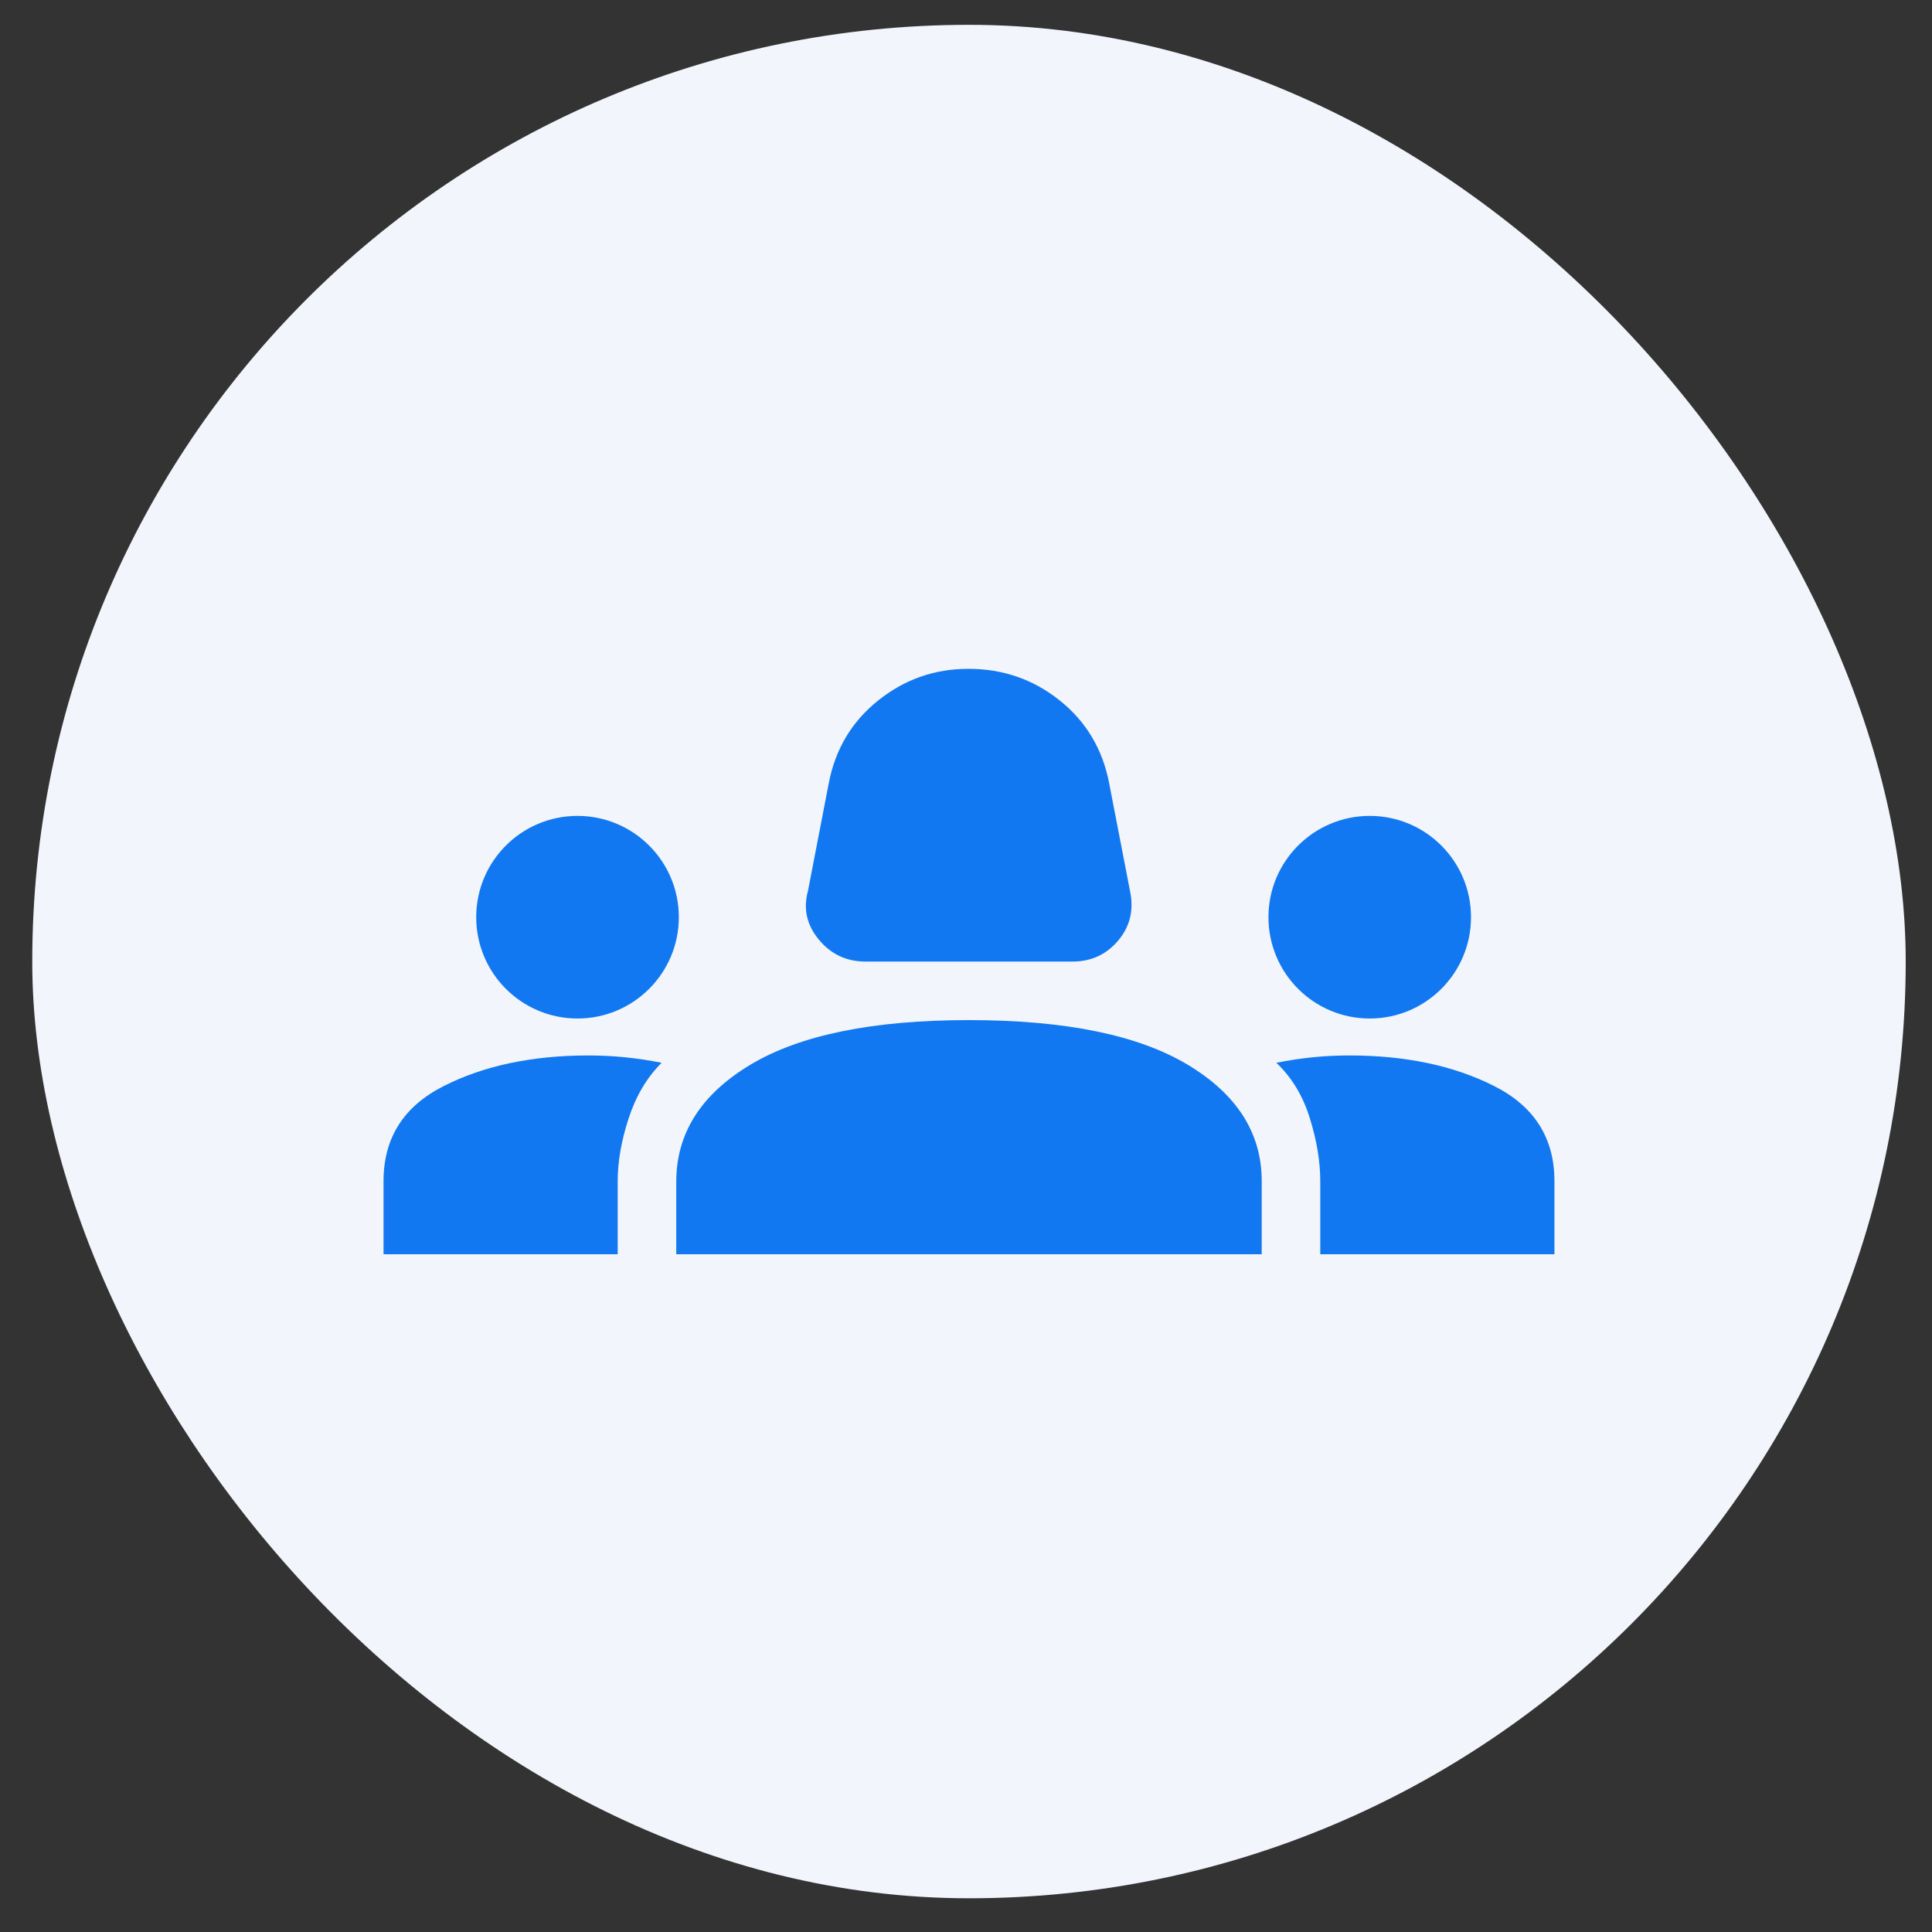 <svg width="33" height="33" viewBox="0 0 33 33" fill="none" xmlns="http://www.w3.org/2000/svg">
<rect x="0" y="0" width="33" height="33" fill="#333333" stroke="none"/>
<rect x="0.551" y="0.424" width="32" height="32" rx="16" fill="#F3F5FD"/>
<g clip-path="url(#clip0_315_633)">
<path d="M14.78 16.424C14.458 16.424 14.193 16.299 13.986 16.049C13.779 15.799 13.717 15.521 13.801 15.216L14.155 13.382C14.266 12.799 14.547 12.327 14.998 11.966C15.45 11.604 15.964 11.424 16.541 11.424C17.131 11.424 17.651 11.604 18.103 11.966C18.554 12.327 18.835 12.799 18.946 13.382L19.301 15.216C19.37 15.538 19.304 15.82 19.103 16.061C18.901 16.303 18.641 16.424 18.321 16.424H14.78ZM6.551 21.424V20.174C6.551 19.438 6.894 18.896 7.582 18.549C8.269 18.202 9.092 18.028 10.051 18.028C10.259 18.028 10.467 18.038 10.676 18.059C10.884 18.08 11.092 18.111 11.301 18.153C11.051 18.403 10.863 18.719 10.738 19.101C10.613 19.483 10.551 19.84 10.551 20.174V21.424H6.551ZM11.551 21.424V20.184C11.551 19.358 11.974 18.691 12.821 18.184C13.669 17.677 14.912 17.424 16.551 17.424C18.189 17.424 19.433 17.677 20.28 18.182C21.127 18.688 21.551 19.352 21.551 20.174V21.424H11.551ZM23.051 18.028C24.009 18.028 24.832 18.202 25.519 18.549C26.207 18.896 26.551 19.438 26.551 20.174V21.424H22.551V20.174C22.551 19.84 22.492 19.483 22.373 19.101C22.256 18.719 22.064 18.403 21.801 18.153C22.009 18.111 22.216 18.08 22.421 18.059C22.627 18.038 22.836 18.028 23.051 18.028Z" fill="#1278F1"/>
<path d="M25.126 15.666C25.126 16.622 24.352 17.397 23.396 17.397C22.44 17.397 21.666 16.622 21.666 15.666C21.666 14.711 22.44 13.936 23.396 13.936C24.352 13.936 25.126 14.711 25.126 15.666Z" fill="#1278F1"/>
<path d="M11.595 15.666C11.595 16.622 10.82 17.397 9.864 17.397C8.908 17.397 8.134 16.622 8.134 15.666C8.134 14.711 8.908 13.936 9.864 13.936C10.82 13.936 11.595 14.711 11.595 15.666Z" fill="#1278F1"/>
</g>
<defs>
<clipPath id="clip0_315_633">
<rect width="20" height="20" fill="white" transform="translate(6.551 6.424)"/>
</clipPath>
</defs>
</svg>
